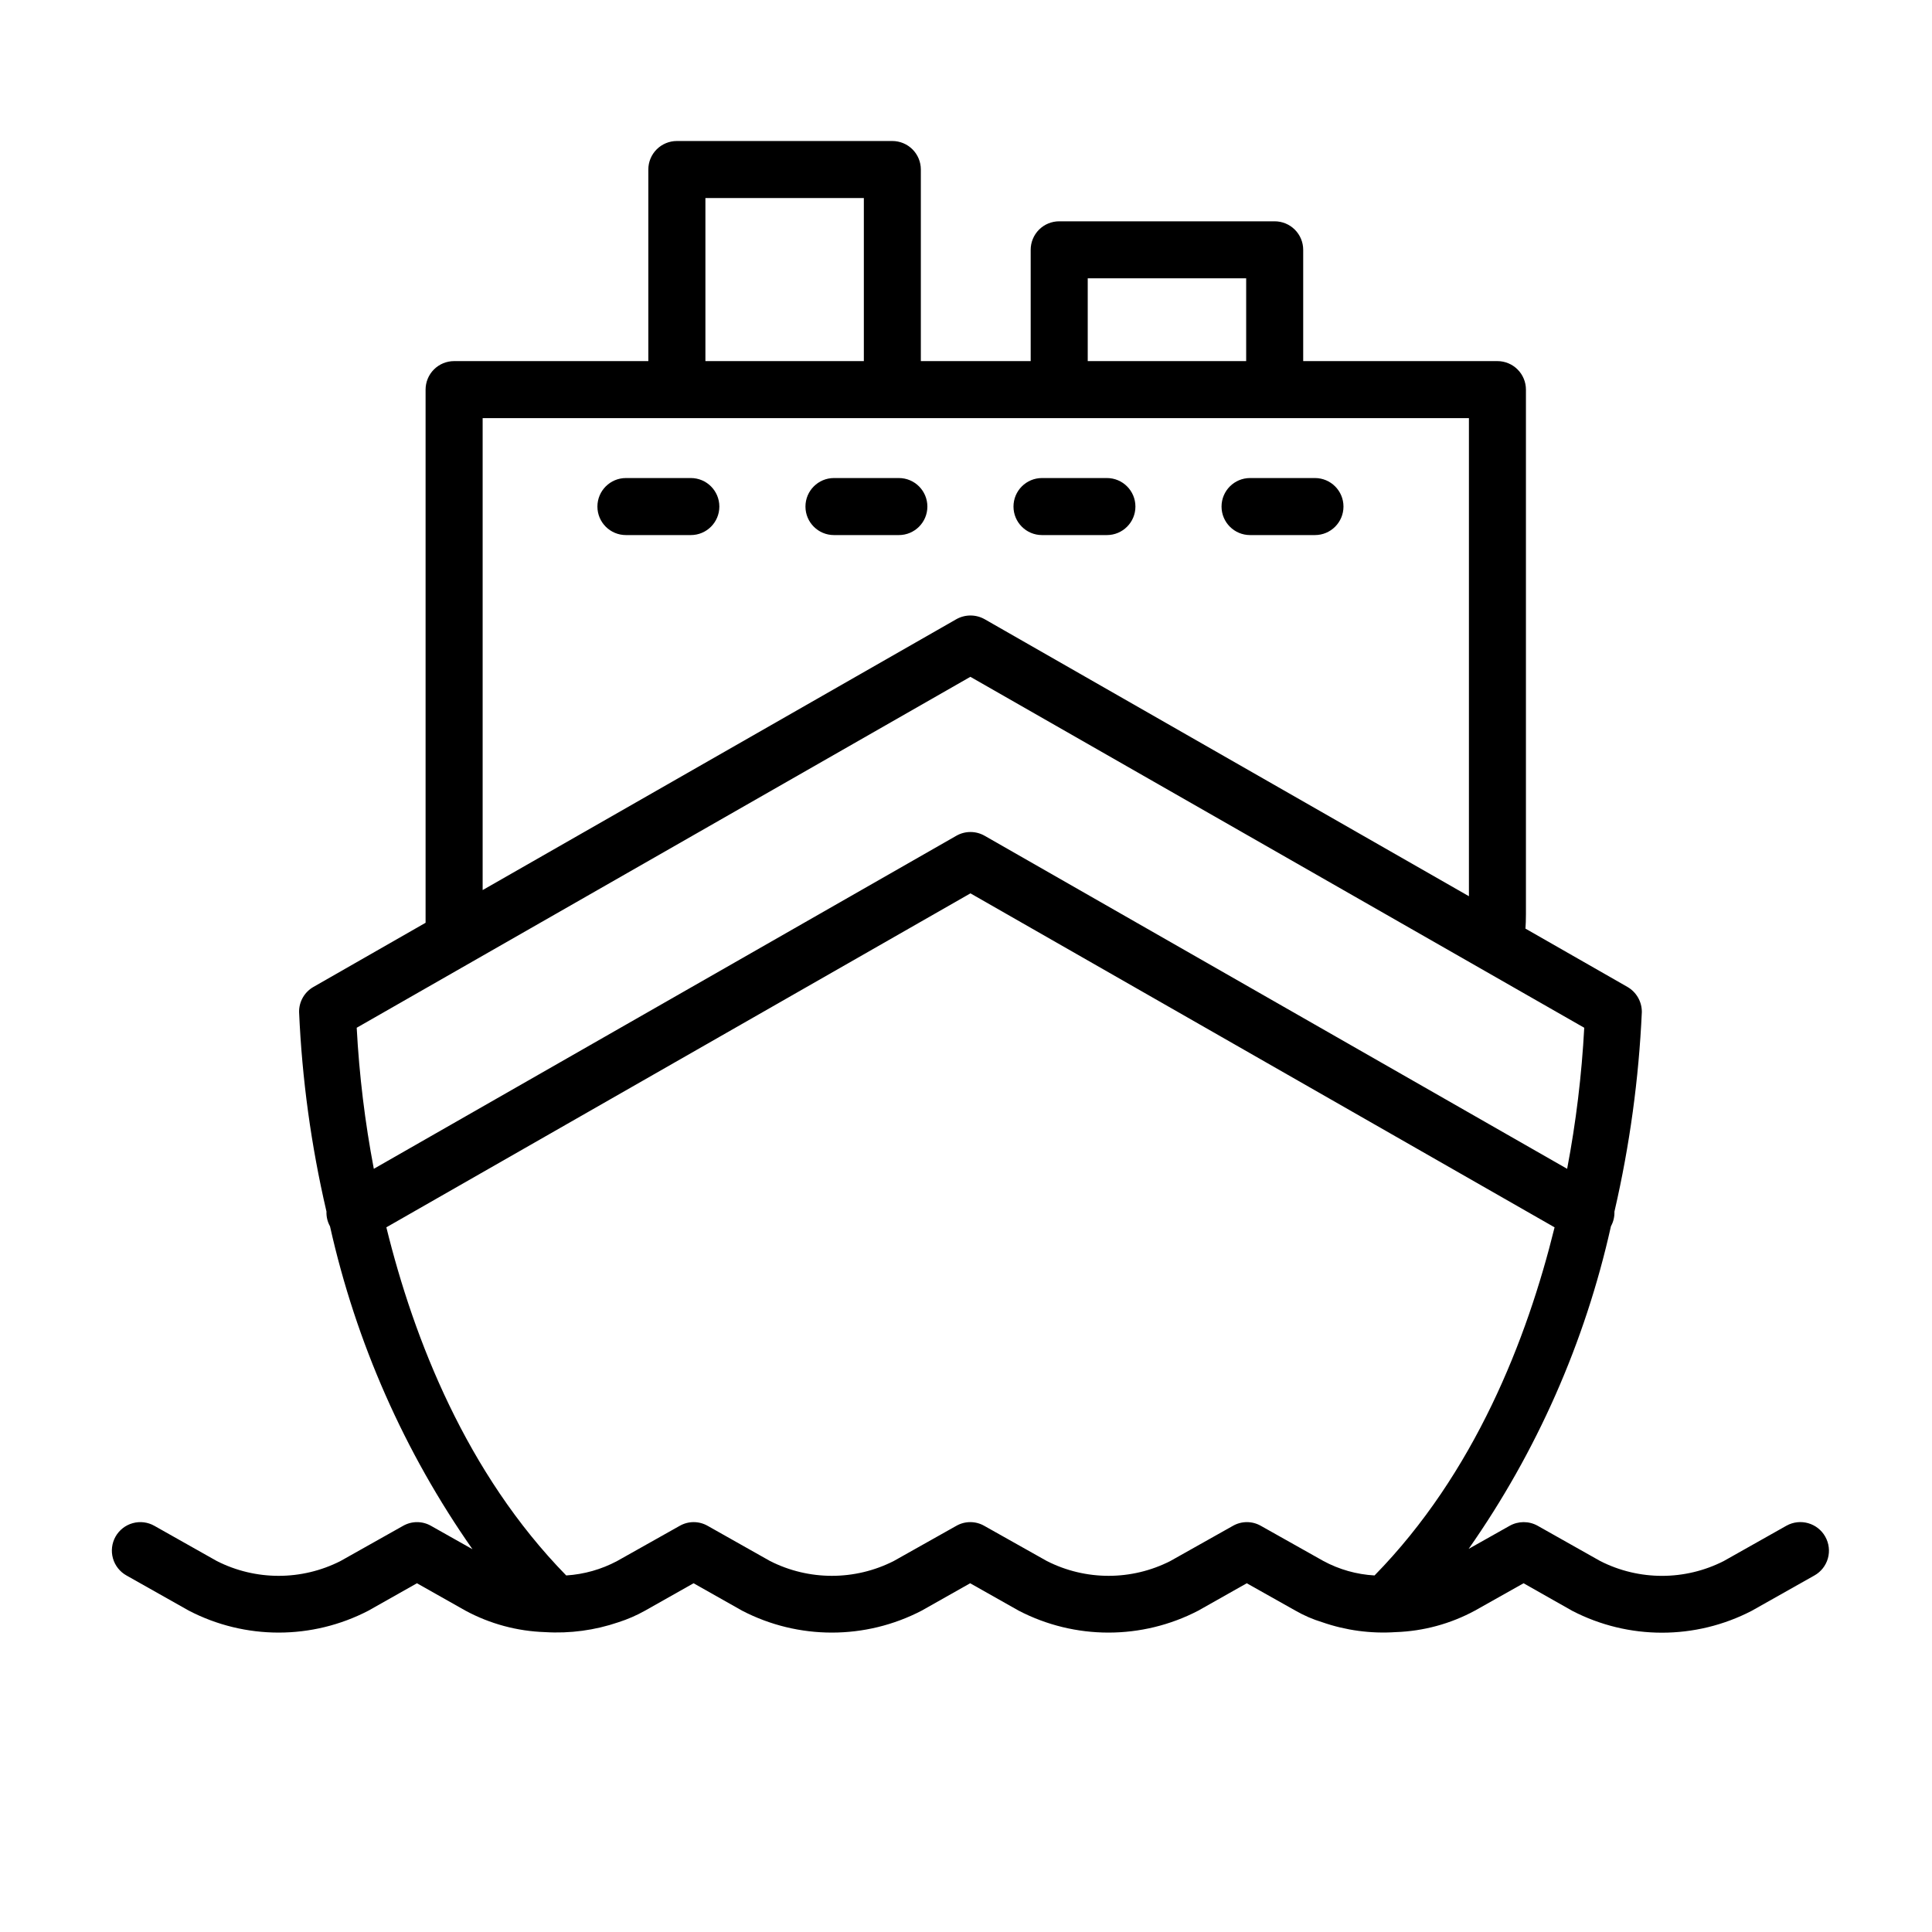 <?xml version="1.0" encoding="UTF-8"?>
<!-- Uploaded to: SVG Repo, www.svgrepo.com, Generator: SVG Repo Mixer Tools -->
<svg fill="#000000" width="800px" height="800px" version="1.1" viewBox="144 144 512 512" xmlns="http://www.w3.org/2000/svg">
 <g>
  <path d="m627.72 551.24c-2.039-3.633-6.629-4.938-10.277-2.922l-16.625 9.371c-10.285 5.238-22.461 5.238-32.746 0l-16.625-9.371c-2.312-1.27-5.113-1.25-7.406 0.051l-10.832 6.098v-0.004c18.031-25.723 30.836-54.734 37.684-85.395l0.023-0.102c0.652-1.188 0.973-2.523 0.922-3.875l0.062-0.254c3.988-17.297 6.402-34.918 7.203-52.648 0.012-2.746-1.449-5.281-3.828-6.652l-27.016-15.445c0.078-1.07 0.129-2.312 0.129-3.836v-139c0-2.004-0.797-3.93-2.215-5.344-1.414-1.418-3.34-2.215-5.344-2.215h-51.469v-29.492c0-2.004-0.797-3.926-2.215-5.344-1.418-1.414-3.34-2.211-5.344-2.211h-57.105c-2.004 0-3.926 0.797-5.344 2.211-1.414 1.418-2.211 3.34-2.211 5.344v29.492h-29.109v-50.773c0-2.004-0.797-3.926-2.215-5.344-1.418-1.414-3.34-2.211-5.344-2.211h-57.102c-2.004 0-3.926 0.797-5.344 2.211-1.418 1.418-2.215 3.34-2.211 5.344v50.773h-51.477c-2.004 0-3.926 0.797-5.344 2.215-1.418 1.414-2.211 3.34-2.211 5.344v141.29l-29.695 16.988c-2.391 1.355-3.859 3.902-3.828 6.652 0.773 17.734 3.184 35.359 7.203 52.648l0.055 0.227c-0.055 1.371 0.27 2.731 0.938 3.93l0.016 0.074c6.867 30.691 19.688 59.738 37.738 85.496l-10.984-6.195c-2.293-1.312-5.109-1.312-7.406 0l-16.574 9.32c-10.305 5.238-22.492 5.238-32.797 0l-16.527-9.32c-1.742-0.992-3.812-1.25-5.746-0.711-1.934 0.535-3.574 1.82-4.559 3.566-0.984 1.75-1.23 3.816-0.688 5.75 0.543 1.93 1.836 3.566 3.586 4.543l16.523 9.32h0.004c14.918 7.758 32.688 7.758 47.609 0l12.848-7.254 12.848 7.254h-0.004c6.504 3.508 13.73 5.457 21.113 5.695 6.59 0.406 13.195-0.484 19.445-2.621 2.449-0.785 4.812-1.816 7.055-3.074l12.848-7.254 12.848 7.254h-0.004c14.922 7.758 32.691 7.758 47.609 0l12.848-7.254 12.848 7.254c14.922 7.758 32.688 7.758 47.609 0l12.848-7.254 12.898 7.254c2.246 1.289 4.629 2.32 7.106 3.074 6.238 2.168 12.852 3.059 19.445 2.621 7.348-0.246 14.543-2.195 21.008-5.695l12.898-7.254 12.898 7.305c14.91 7.727 32.648 7.727 47.559 0l16.625-9.371c1.746-0.98 3.031-2.613 3.57-4.543 0.539-1.93 0.285-3.992-0.699-5.734zm-195.46-333.48h41.988v21.934h-41.988zm-101.32-21.281h41.988v43.215h-41.988zm202.34 58.328v126.7l-0.016-0.008-128.32-73.402c-2.332-1.312-5.176-1.312-7.508 0l-125.53 71.781v-125.07zm-132.12 68.555 162.68 93.004c-0.668 12.551-2.184 25.039-4.531 37.383l-154.37-88.262h-0.004c-2.324-1.328-5.176-1.328-7.5 0l-154.37 88.258c-2.352-12.344-3.867-24.832-4.535-37.379zm93.559 234.32-16.574-9.32c-2.297-1.312-5.113-1.312-7.406 0l-16.578 9.32c-10.285 5.238-22.457 5.238-32.746 0l-16.574-9.32c-2.297-1.312-5.113-1.312-7.406 0l-16.574 9.32c-10.305 5.238-22.496 5.238-32.801 0l-16.523-9.32c-2.297-1.312-5.113-1.312-7.406 0l-16.574 9.32c-4.176 2.227-8.781 3.531-13.504 3.828-26.449-27.055-40.355-62.574-47.66-92.246l-0.004-0.012 154.79-88.504 154.8 88.508v0.008c-7.305 29.676-21.211 65.191-47.711 92.246-4.742-0.266-9.371-1.574-13.551-3.828z"/>
  <path d="m309.88 285.8h17.199c4.172 0 7.555-3.383 7.555-7.555 0-4.176-3.383-7.559-7.555-7.559h-17.199c-4.176 0-7.559 3.383-7.559 7.559 0 4.172 3.383 7.555 7.559 7.555z"/>
  <path d="m365.01 285.8h17.199c4.172 0 7.555-3.383 7.555-7.555 0-4.176-3.383-7.559-7.555-7.559h-17.199c-4.172 0-7.555 3.383-7.555 7.559 0 4.172 3.383 7.555 7.555 7.555z"/>
  <path d="m420.14 285.8h17.199c4.176 0 7.559-3.383 7.559-7.555 0-4.176-3.383-7.559-7.559-7.559h-17.199c-4.172 0-7.555 3.383-7.555 7.559 0 4.172 3.383 7.555 7.555 7.555z"/>
  <path d="m475.28 285.8h17.195c4.176 0 7.559-3.383 7.559-7.555 0-4.176-3.383-7.559-7.559-7.559h-17.195c-4.176 0-7.559 3.383-7.559 7.559 0 4.172 3.383 7.555 7.559 7.555z"/>
 </g>
</svg>